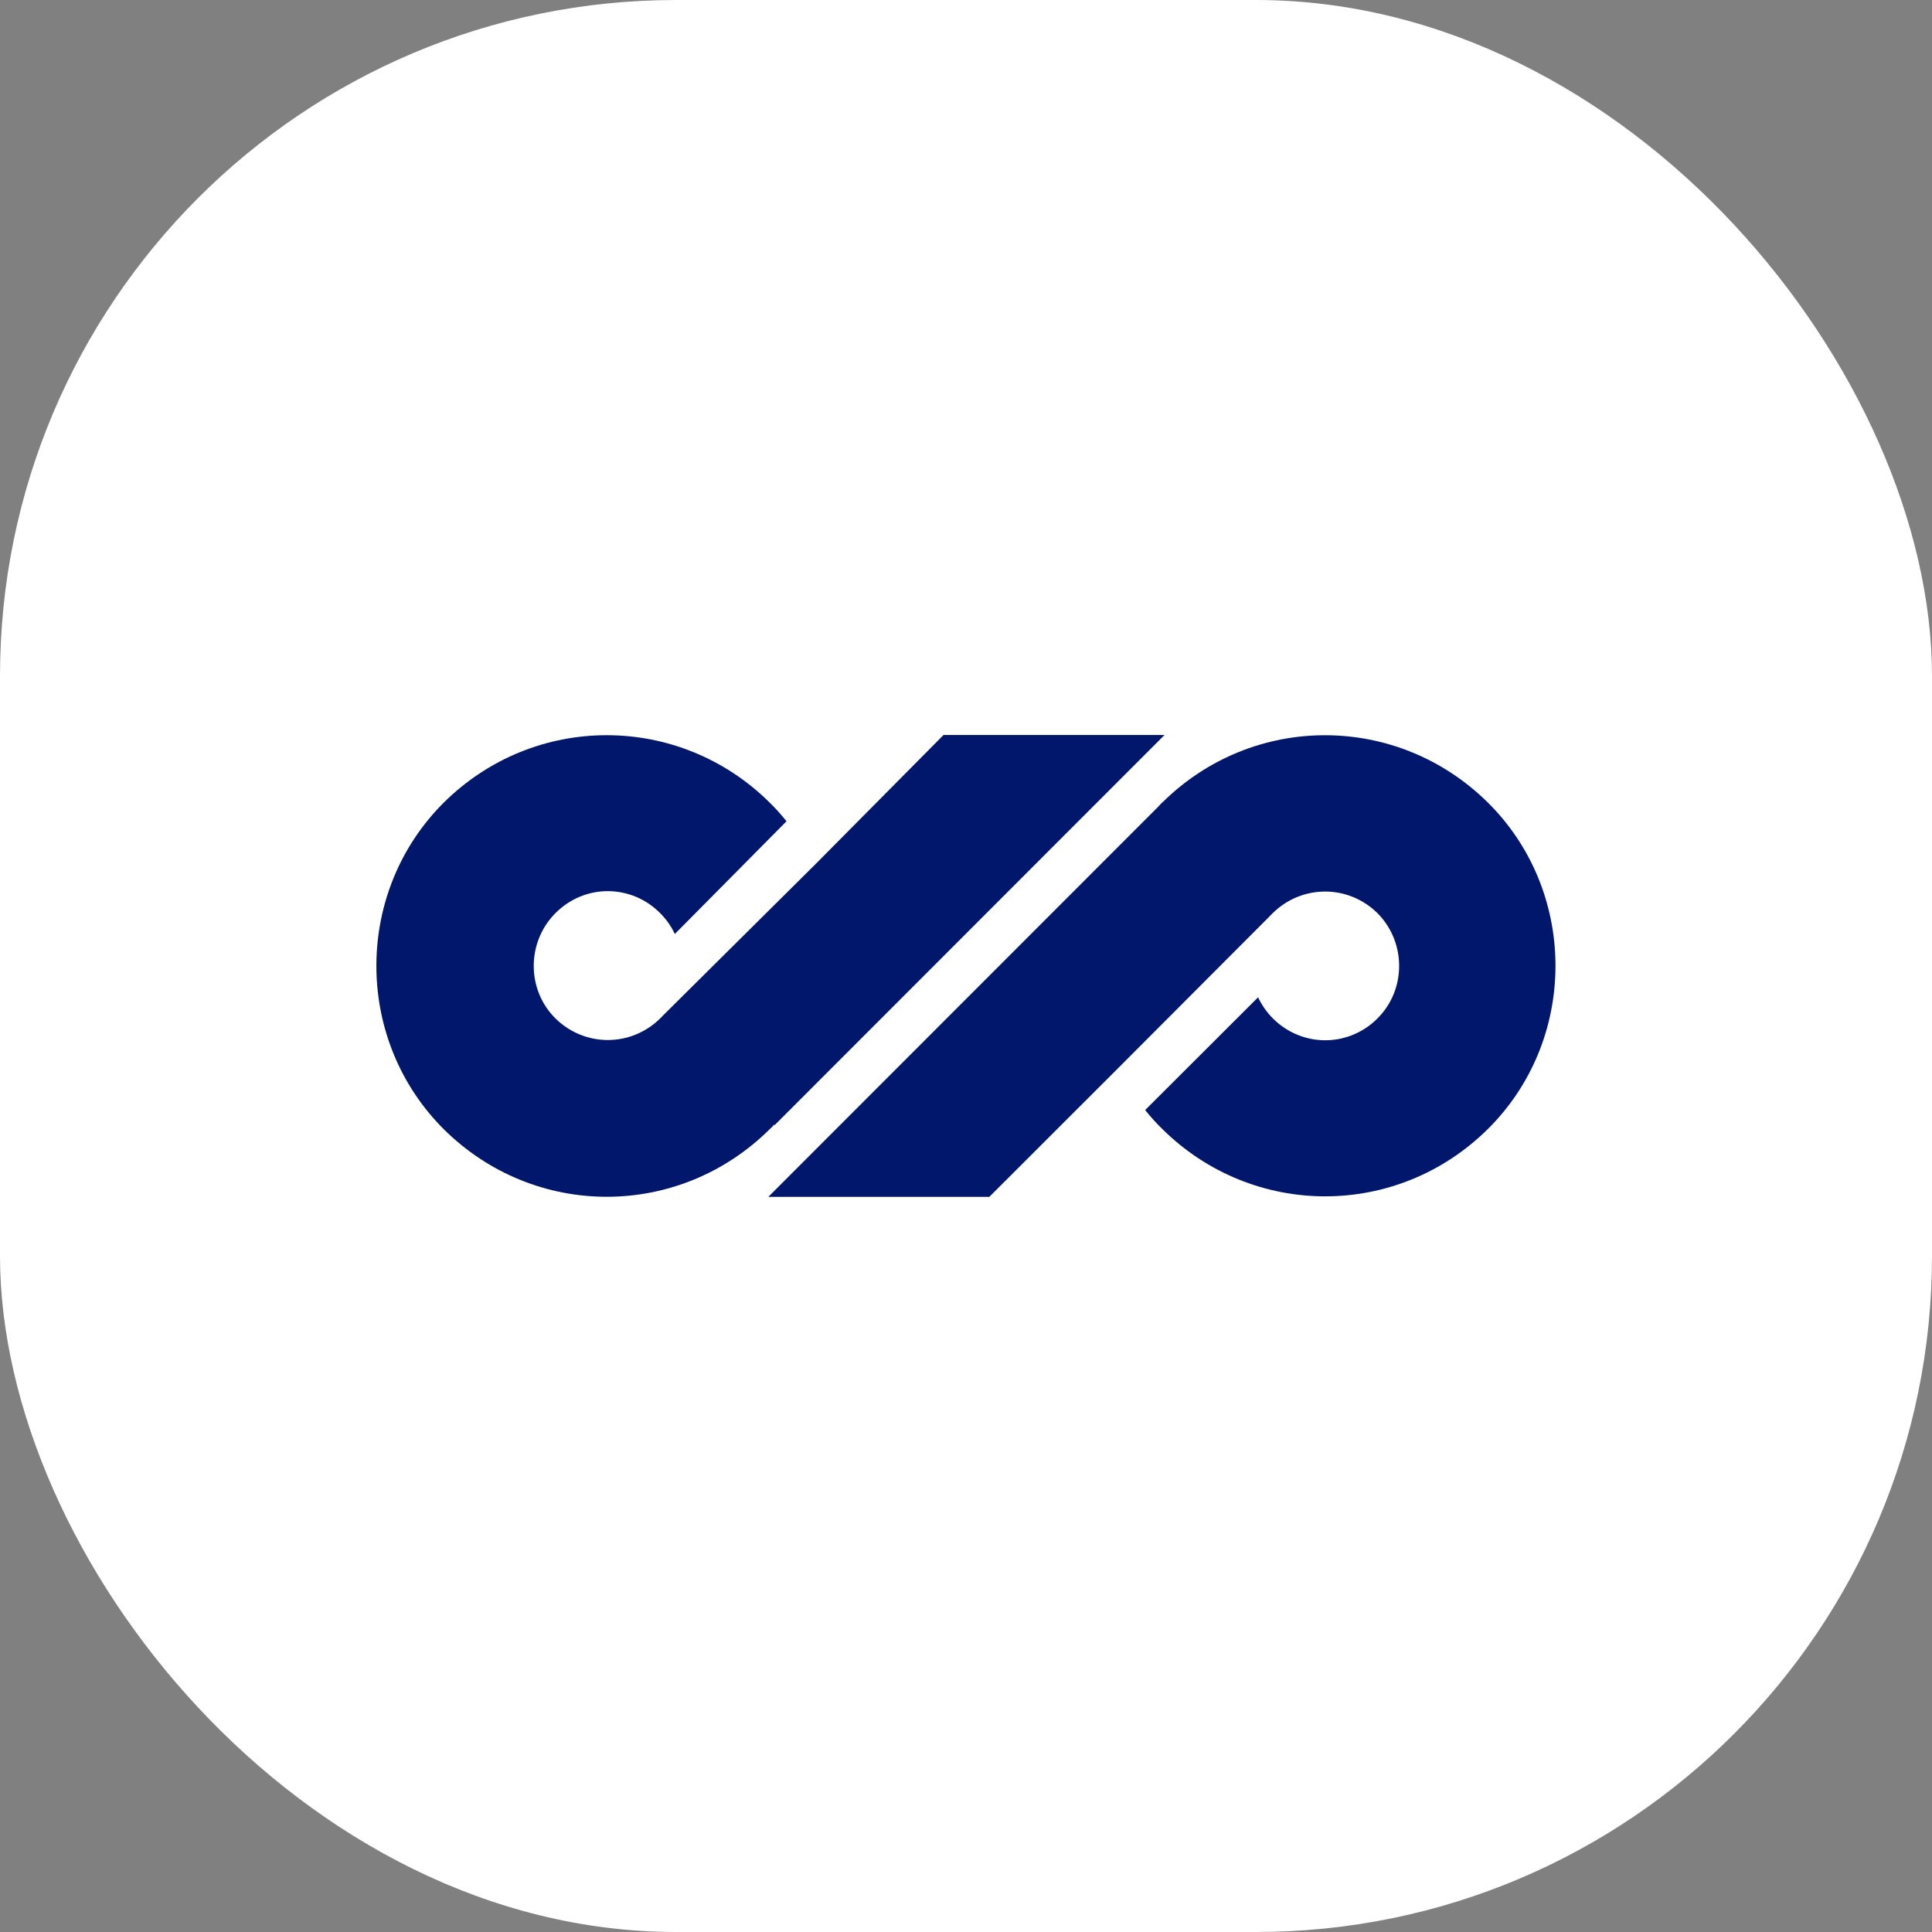 <?xml version="1.0" encoding="UTF-8"?> <svg xmlns="http://www.w3.org/2000/svg" xmlns:xlink="http://www.w3.org/1999/xlink" xmlns:svgjs="http://svgjs.dev/svgjs" version="1.1" width="1000" height="1000"><rect width="100%" height="100%" fill="#808080" stroke="none"/><g clip-path="url(#SvgjsClipPath1014)"><rect width="1000" height="1000" fill="#ffffff"></rect><g transform="matrix(2.734,0,0,2.734,150,150)"><svg xmlns="http://www.w3.org/2000/svg" xmlns:xlink="http://www.w3.org/1999/xlink" xmlns:svgjs="http://svgjs.dev/svgjs" version="1.1" width="256" height="256"><svg xmlns="http://www.w3.org/2000/svg" width="256" height="256" viewBox="0 0 256 256" fill="none"><path fill-rule="evenodd" clip-rule="evenodd" d="M91.836 158.099L165.603 84.281H123.765L99.589 108.669L70.871 137.175L70.137 137.924C64.586 143.401 55.824 143.401 50.273 137.924C44.905 132.588 44.813 123.788 50.043 118.264C50.135 118.171 50.181 118.124 50.273 118.03C55.824 112.413 64.723 112.46 70.228 118.124C71.329 119.247 72.247 120.558 72.889 121.962L94.038 100.618C93.028 99.354 91.973 98.183 90.826 97.06C73.669 80.069 46.281 80.069 29.124 97.107C12.425 113.771 12.104 141.107 28.436 158.192C28.665 158.426 28.895 158.66 29.124 158.895C46.327 175.98 73.669 175.98 90.872 158.895C91.147 158.66 91.423 158.38 91.652 158.099H91.882H91.836Z" fill="#00176B"></path><path fill-rule="evenodd" clip-rule="evenodd" d="M165.147 97.106C182.304 80.068 209.646 80.068 226.849 97.106C243.548 113.677 243.915 140.966 227.675 158.005C227.4 158.286 227.124 158.566 226.849 158.847C209.692 175.886 182.35 175.886 165.147 158.847C164 157.724 162.945 156.554 161.935 155.29L183.313 133.945C186.708 141.107 195.149 144.103 202.168 140.639C203.59 139.937 204.829 139.047 205.93 137.924C211.297 132.588 211.389 123.787 206.159 118.264C206.068 118.17 206.022 118.124 205.93 118.03C200.379 112.553 191.617 112.553 186.066 118.03L185.332 118.779L156.843 147.332L132.438 171.72H90.599L164.367 97.902L165.147 97.06V97.106Z" fill="#00176B"></path></svg></svg></g></g><defs><clipPath id="SvgjsClipPath1014"><rect width="1000" height="1000" x="0" y="0" rx="350" ry="350"></rect></clipPath></defs></svg> 